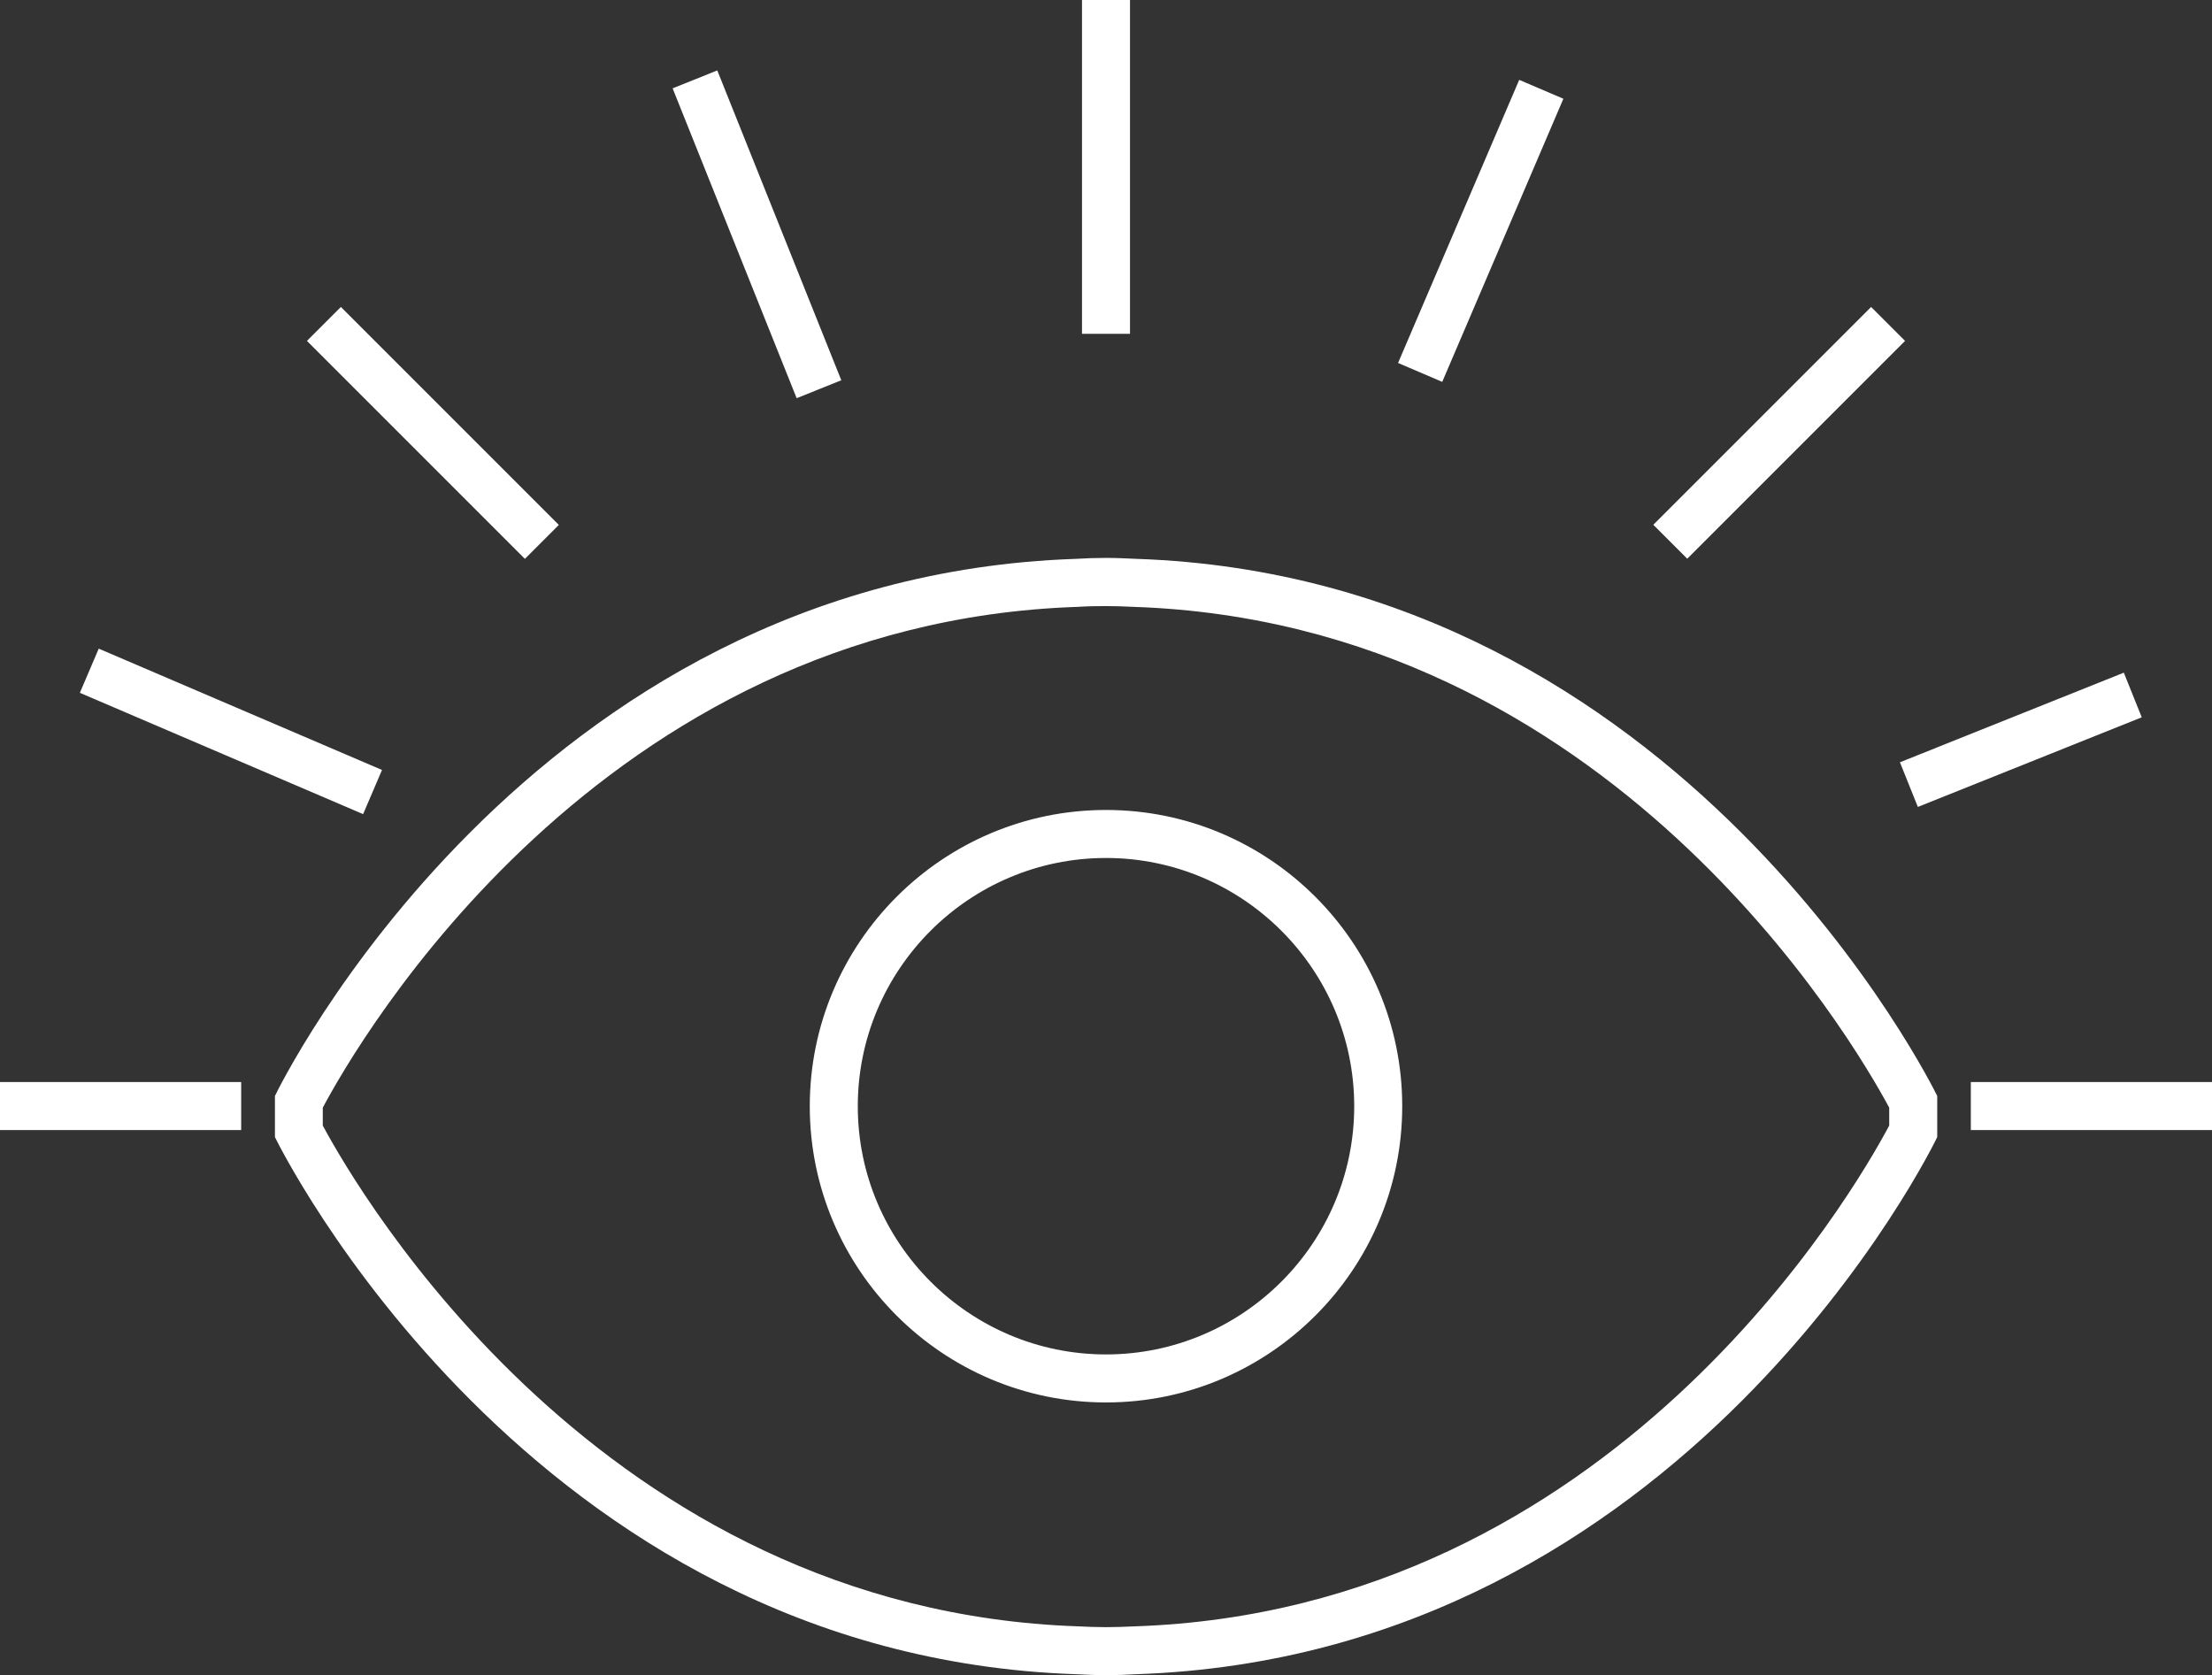 <svg xmlns="http://www.w3.org/2000/svg" id="Vrstva_2" data-name="Vrstva 2" viewBox="0 0 138.22 104.66"><rect x="0" y="0" width="138.22" height="104.66" fill="#333333" stroke="none"/><defs><style>      .cls-1 {        fill: #fff;      }    </style></defs><g id="Vrstva_1-2" data-name="Vrstva 1"><path class="cls-1" d="M69.11,50.61c-10.21,0-18.51,8.3-18.51,18.51s8.3,18.51,18.51,18.51,18.51-8.3,18.51-18.51-8.3-18.51-18.51-18.51Zm0,34.02c-8.55,0-15.51-6.96-15.51-15.51s6.96-15.51,15.51-15.51,15.51,6.96,15.51,15.51-6.96,15.51-15.51,15.51Zm51.94-16.15c-.16-.33-15.84-32.39-50.03-33.56-.63-.03-1.26-.06-1.9-.06s-1.27,.02-1.9,.06c-34.34,1.16-49.89,33.23-50.04,33.56v2.57c.16,.33,15.84,32.39,50.03,33.56,.63,.03,1.26,.06,1.9,.06s1.27-.02,1.9-.06c34.34-1.16,49.89-33.23,50.04-33.56v-2.57Zm-51.94,33.19c-.58,0-1.16-.02-1.74-.05-29.76-1.02-44.94-27.08-47.2-31.29v-1.12c2.22-4.17,17.29-30.28,47.14-31.29,.64-.04,1.21-.05,1.8-.05s1.16,.02,1.74,.05c29.75,1.01,44.94,27.08,47.2,31.29v1.12c-2.21,4.16-17.28,30.28-47.14,31.29-.64,.03-1.21,.05-1.8,.05Zm1.5-80.81h-3V0h3V20.86ZM15.07,67.61v3H0v-3H15.07Zm123.15,3h-15.07v-3h15.07v3Zm-21.3-51.43l2.12,2.12-13.61,13.61-2.12-2.12,13.61-13.61Zm-82,13.62l-2.12,2.12-13.62-13.62,2.12-2.12,13.62,13.62Zm17.65-9.04l-2.79,1.12-7.75-19.36,2.79-1.12,7.75,19.36Zm67.27,26.66l-1.12-2.79,13.99-5.6,1.12,2.79-13.99,5.6ZM97.69,6.17l-7.57,17.69-2.76-1.18,7.57-17.69,2.76,1.18ZM22.69,50.87l-17.7-7.58,1.18-2.76,17.7,7.58-1.18,2.76Z"></path></g></svg>